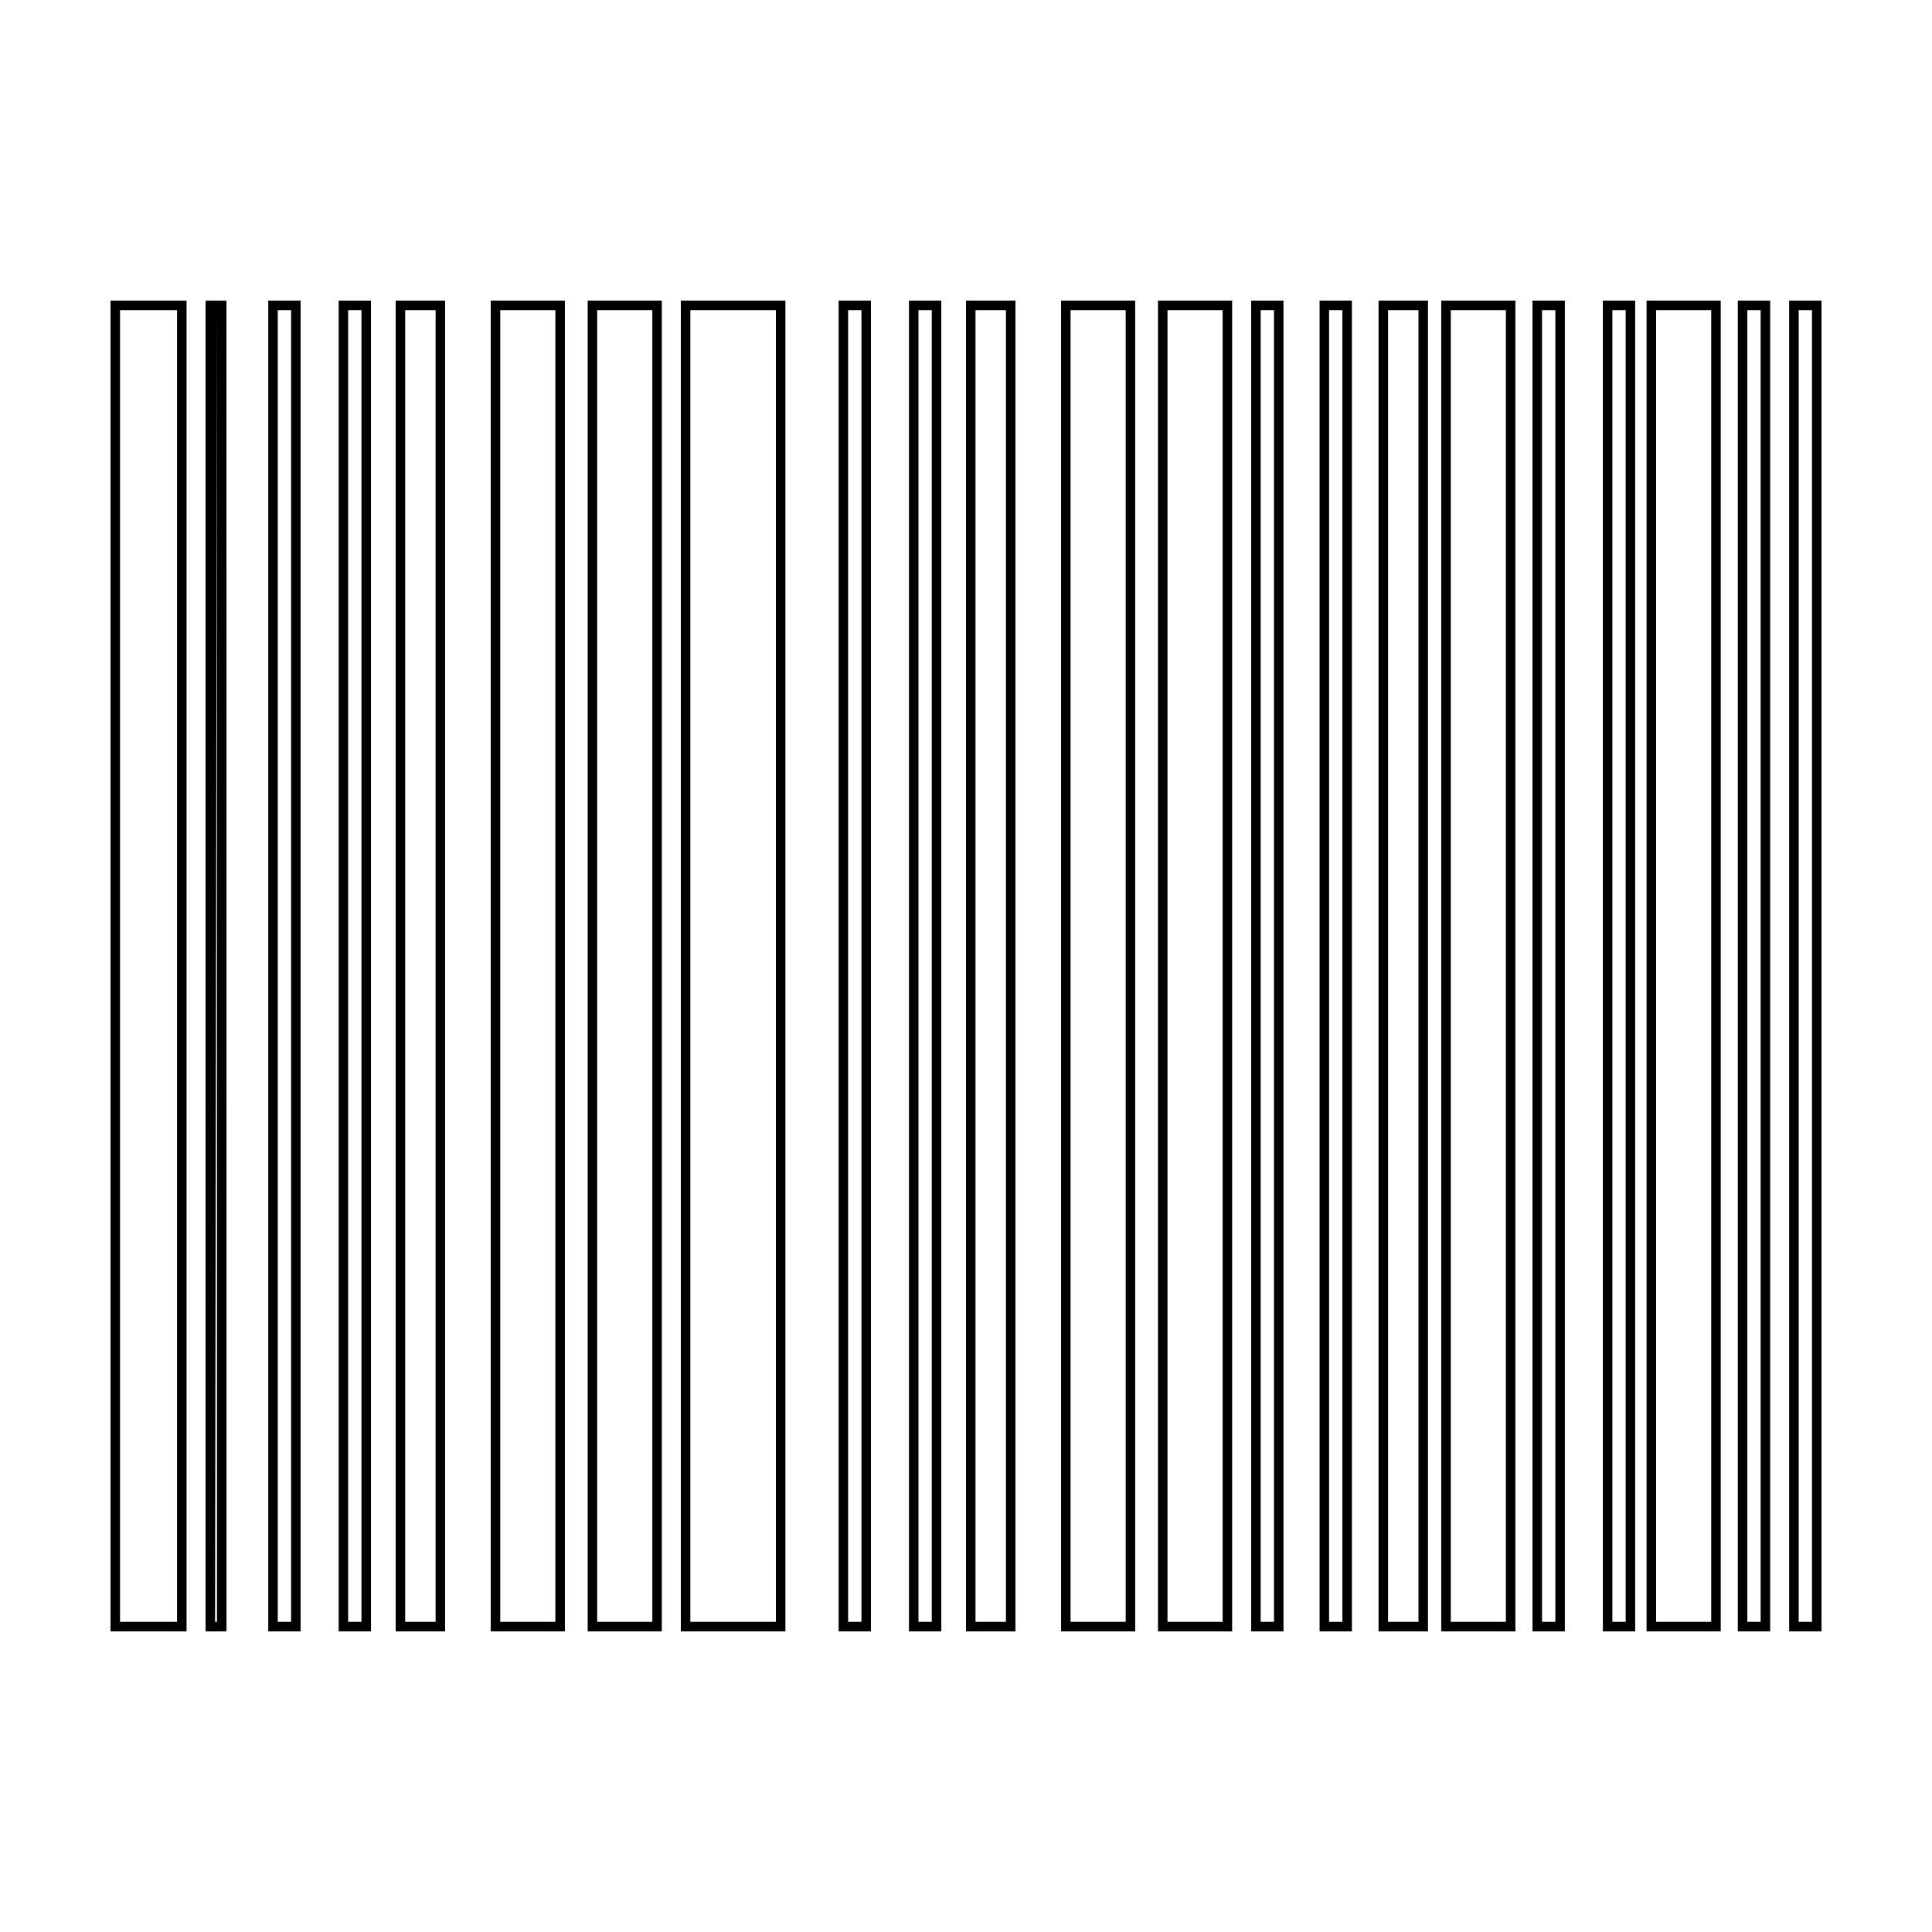 <?xml version="1.0" encoding="UTF-8"?>
<!-- Uploaded to: SVG Repo, www.svgrepo.com, Generator: SVG Repo Mixer Tools -->
<svg fill="#000000" width="800px" height="800px" version="1.1" viewBox="144 144 512 512" xmlns="http://www.w3.org/2000/svg">
 <g>
  <path d="m190.92 226.18v347.63h-15.113v-347.63h15.113m2.519-2.519h-20.152v352.67h20.152z"/>
  <path d="m201.5 226.18v347.63h-0.504l0.504-347.63m2.519-2.519h-5.539v352.67h5.543z"/>
  <path d="m221.14 226.18v347.63h-3.527v-347.63h3.527m2.519-2.519h-8.566v352.67h8.566z"/>
  <path d="m239.79 226.18v347.63h-3.527v-347.63h3.527m2.519-2.519h-8.562v352.67h8.566z"/>
  <path d="m259.44 226.18v347.63h-8.062v-347.63h8.062m2.516-2.519h-13.098v352.67h13.098z"/>
  <path d="m291.18 226.18v347.63h-14.609v-347.63h14.609m2.519-2.519h-19.648v352.67h19.648z"/>
  <path d="m316.87 226.18v347.63h-14.609v-347.63h14.609m2.519-2.519h-19.648v352.67h19.648z"/>
  <path d="m349.62 226.18v347.63h-22.672v-347.63h22.672m2.519-2.519h-27.711v352.67h27.711z"/>
  <path d="m372.29 226.18v347.63h-3.527v-347.63h3.527m2.519-2.519h-8.566v352.67h8.566z"/>
  <path d="m390.93 226.18v347.63h-3.527v-347.63h3.527m2.519-2.519h-8.566v352.67h8.566z"/>
  <path d="m410.58 226.18v347.63h-8.062v-347.63h8.062m2.519-2.519h-13.098v352.67h13.098z"/>
  <path d="m442.32 226.18v347.63h-14.609v-347.63h14.609m2.516-2.519h-19.648v352.67h19.648z"/>
  <path d="m468.01 226.18v347.63h-14.609v-347.63h14.609m2.519-2.519h-19.648v352.67h19.648z"/>
  <path d="m481.62 226.18v347.63h-3.527v-347.63h3.527m2.516-2.519h-8.562v352.67h8.566z"/>
  <path d="m499.75 226.18v347.63h-3.527v-347.63h3.527m2.519-2.519h-8.566v352.67h8.566z"/>
  <path d="m543.08 226.18v347.63h-14.609v-347.63h14.609m2.516-2.519h-19.648v352.67h19.648z"/>
  <path d="m556.18 226.18v347.63h-3.527v-347.63h3.527m2.519-2.519h-8.566v352.67h8.566z"/>
  <path d="m574.82 226.18v347.63h-3.527v-347.63h3.527m2.519-2.519h-8.566v352.67h8.566z"/>
  <path d="m597.49 226.18v347.63h-14.609v-347.63h14.609m2.519-2.519h-19.648v352.67h19.648z"/>
  <path d="m610.59 226.18v347.63h-3.527v-347.63h3.527m2.519-2.519h-8.566v352.67h8.566z"/>
  <path d="m624.2 226.18v347.63h-3.527v-347.63h3.527m2.516-2.519h-8.566v352.67h8.566z"/>
  <path d="m519.91 226.18v347.63h-8.062v-347.63h8.062m2.519-2.519h-13.098v352.67h13.098z"/>
 </g>
</svg>